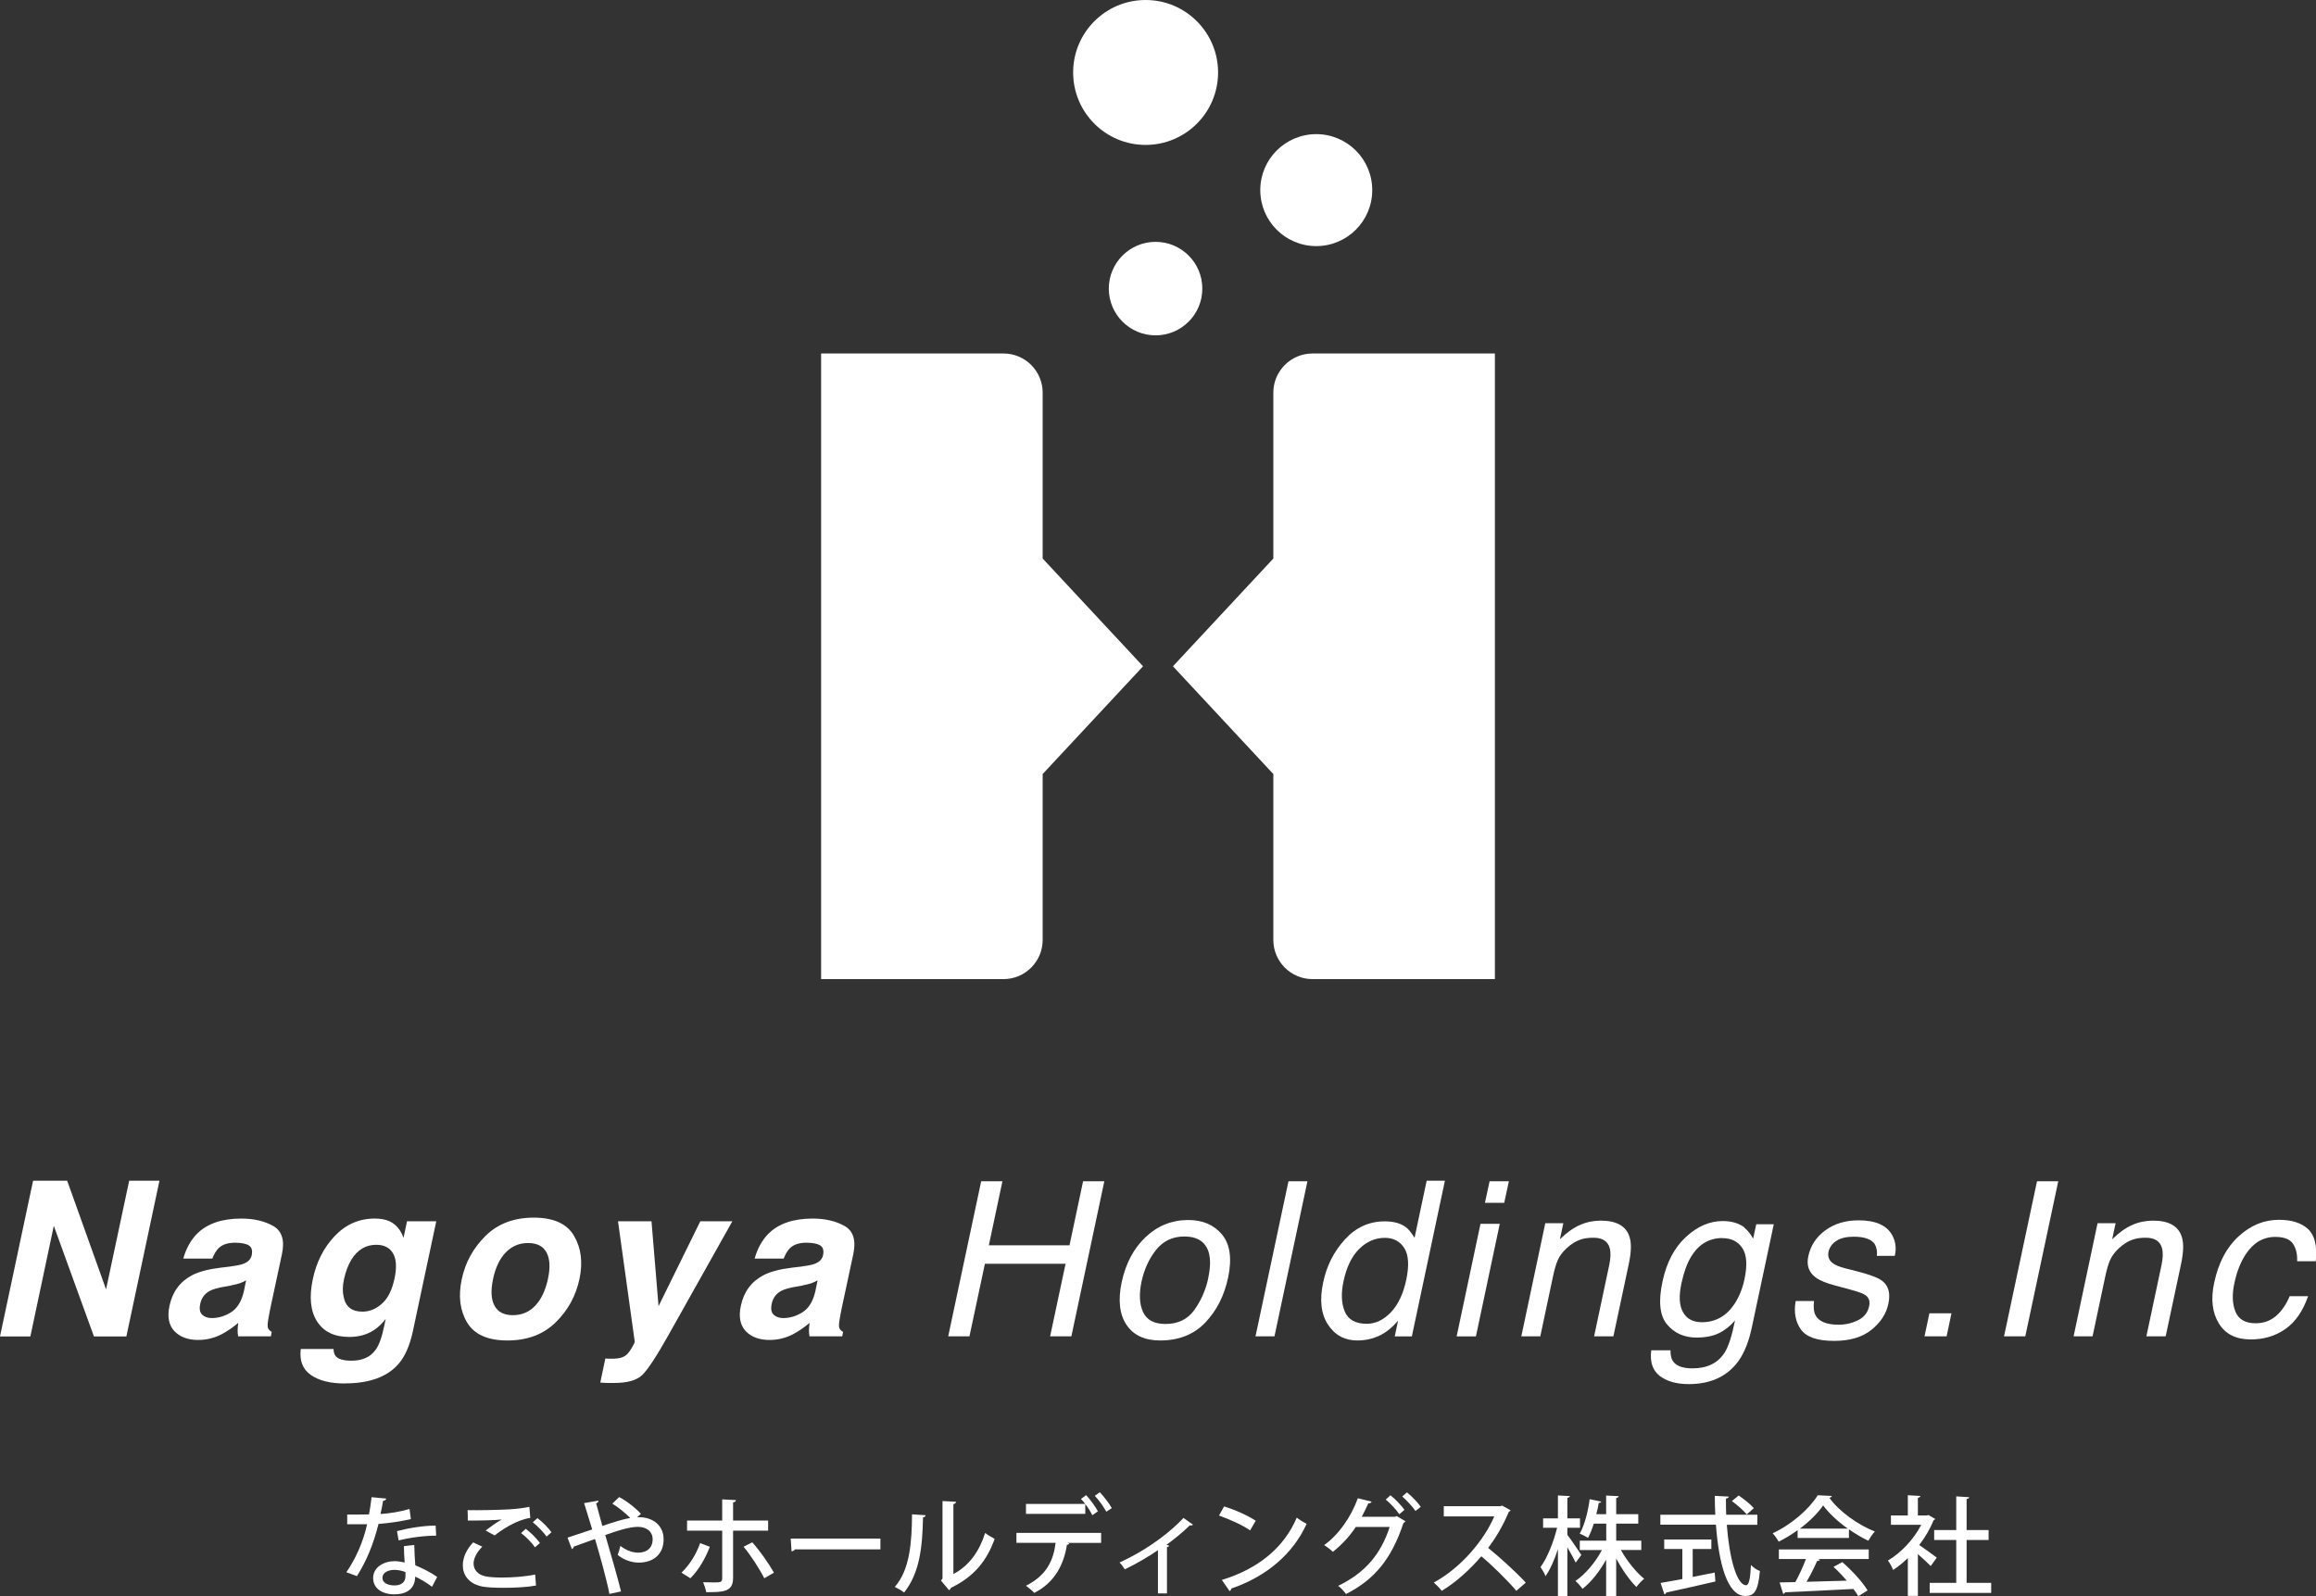 <?xml version="1.0" encoding="UTF-8"?>
<svg id="_レイヤー_2" data-name="レイヤー 2" xmlns="http://www.w3.org/2000/svg" viewBox="0 0 223.39 153.98">
  <rect x="0" y="0" width="223.39" height="153.98" fill="#333333" stroke="none"/>
  <defs>
    <style>
      .cls-1 {
        fill: #fff;
      }
    </style>
  </defs>
  <g id="design">
    <g>
      <g>
        <path class="cls-1" d="M110.24,64.26l-9.67-10.38v-16.01c0-2.08-1.7-3.77-3.77-3.77h-17.6v60.35h17.6c2.08,0,3.77-1.7,3.77-3.77v-16.01l9.67-10.38Z"/>
        <path class="cls-1" d="M113.15,64.26l9.67-10.38v-16.01c0-2.08,1.7-3.77,3.77-3.77h17.6v60.35h-17.6c-2.08,0-3.77-1.7-3.77-3.77v-16.01s-9.67-10.38-9.67-10.38Z"/>
        <circle class="cls-1" cx="111.46" cy="27.84" r="4.51"/>
        <circle class="cls-1" cx="126.96" cy="18.34" r="5.4"/>
        <circle class="cls-1" cx="110.5" cy="6.99" r="6.99"/>
      </g>
      <g>
        <path class="cls-1" d="M9.06,128.92l-3.87-10.67-2.26,10.67H0l3.19-15.02h3.29l3.75,10.48,2.23-10.48h2.92l-3.19,15.02h-3.14Z"/>
        <path class="cls-1" d="M22.28,122.16c.56-.07.96-.15,1.21-.25.45-.18.71-.45.79-.83.09-.46,0-.77-.28-.94-.28-.17-.72-.26-1.33-.26-.69,0-1.21.17-1.57.51-.25.25-.46.59-.62,1.02h-2.8c.27-.97.71-1.77,1.32-2.39.98-.98,2.4-1.47,4.27-1.47,1.22,0,2.24.24,3.09.72.84.48,1.12,1.39.83,2.73l-1.09,5.09c-.07.35-.16.78-.24,1.28-.06.38-.06.64,0,.77s.18.25.35.34l-.08.43h-3.16c-.04-.22-.06-.43-.05-.63,0-.2.03-.42.06-.67-.5.43-1.04.8-1.62,1.11-.71.36-1.45.54-2.24.54-1,0-1.77-.29-2.31-.86-.53-.57-.69-1.39-.46-2.44.29-1.37,1.03-2.35,2.21-2.96.65-.33,1.54-.57,2.7-.71l1.01-.12ZM22.33,124l-.67.12c-.64.11-1.11.24-1.41.4-.5.26-.81.68-.93,1.23-.11.5-.05.85.18,1.07.23.22.54.33.93.33.62,0,1.24-.18,1.84-.55.6-.37,1.02-1.04,1.25-2.01l.22-1.08c-.2.12-.41.21-.61.28s-.48.14-.81.2Z"/>
        <path class="cls-1" d="M33.27,133.46c-1.42,0-2.52-.28-3.3-.83-.78-.56-1.1-1.39-.96-2.5h3.16c.01.34.1.58.24.73.26.27.76.4,1.5.4,1.05,0,1.82-.35,2.32-1.05.33-.45.6-1.2.82-2.26l.15-.71c-.38.48-.76.83-1.13,1.07-.67.44-1.47.66-2.39.66-1.43,0-2.46-.5-3.1-1.5-.64-1-.77-2.36-.41-4.07.35-1.65,1.05-3.04,2.11-4.16s2.35-1.69,3.86-1.69c.56,0,1.02.08,1.4.25.65.29,1.1.83,1.38,1.61l.34-1.6h2.82l-2.24,10.53c-.3,1.43-.77,2.51-1.41,3.24-1.09,1.25-2.81,1.87-5.16,1.87ZM33.18,123.4c-.14.64-.15,1.22-.03,1.72.19.94.79,1.41,1.81,1.41.68,0,1.31-.26,1.88-.77.58-.51.98-1.33,1.22-2.45.22-1.05.17-1.85-.15-2.4s-.86-.83-1.61-.83c-1.02,0-1.82.48-2.41,1.44-.31.51-.55,1.14-.71,1.88Z"/>
        <path class="cls-1" d="M55.37,119.22c.69,1.18.86,2.56.52,4.17-.35,1.63-1.11,3.02-2.3,4.18-1.19,1.16-2.73,1.74-4.64,1.74s-3.21-.58-3.9-1.74c-.69-1.16-.86-2.55-.51-4.18.34-1.6,1.1-2.99,2.29-4.17,1.19-1.17,2.74-1.76,4.65-1.76s3.21.59,3.89,1.76ZM50.94,119.91c-.85,0-1.57.3-2.15.9-.58.6-1,1.46-1.23,2.57-.24,1.11-.19,1.97.14,2.58s.92.91,1.77.91,1.57-.3,2.15-.91.99-1.46,1.23-2.58c.24-1.11.19-1.97-.14-2.57-.33-.6-.92-.9-1.77-.9Z"/>
        <path class="cls-1" d="M61.22,129.4l-1.61-11.59h3.23l.68,8.19,4.03-8.19h3.09l-6.13,10.92c-1.18,2.11-2.04,3.41-2.57,3.92-.53.51-1.44.76-2.73.76-.26,0-.47,0-.62,0-.16,0-.39-.02-.69-.04l.49-2.32.37.02c.28.01.55,0,.81-.03.26-.03.5-.11.7-.23.2-.12.41-.36.63-.72.22-.37.33-.59.32-.67Z"/>
        <path class="cls-1" d="M77.39,122.16c.56-.07.96-.15,1.21-.25.45-.18.71-.45.79-.83.09-.46,0-.77-.28-.94-.28-.17-.72-.26-1.33-.26-.69,0-1.21.17-1.57.51-.25.25-.46.59-.62,1.02h-2.8c.27-.97.71-1.77,1.32-2.39.98-.98,2.4-1.47,4.27-1.47,1.22,0,2.24.24,3.09.72.84.48,1.12,1.39.83,2.73l-1.09,5.09c-.07.35-.16.78-.24,1.28-.06.38-.06.64,0,.77s.18.25.35.34l-.08.43h-3.16c-.04-.22-.06-.43-.05-.63,0-.2.03-.42.06-.67-.5.43-1.04.8-1.62,1.11-.71.36-1.45.54-2.24.54-1,0-1.77-.29-2.31-.86-.53-.57-.69-1.39-.46-2.44.29-1.37,1.03-2.35,2.21-2.96.65-.33,1.54-.57,2.7-.71l1.01-.12ZM77.45,124l-.67.12c-.64.11-1.11.24-1.41.4-.5.26-.81.68-.93,1.23-.11.5-.05.85.18,1.07.23.22.54.33.93.33.62,0,1.24-.18,1.84-.55.6-.37,1.02-1.04,1.25-2.01l.22-1.08c-.2.12-.41.21-.61.28s-.48.14-.81.2Z"/>
        <path class="cls-1" d="M94.64,113.95h2.05l-1.31,6.18h7.78l1.31-6.18h2.05l-3.18,14.96h-2.05l1.49-7h-7.78l-1.49,7h-2.05l3.18-14.96Z"/>
        <path class="cls-1" d="M118.46,123.23c-.37,1.76-1.11,3.21-2.21,4.36-1.1,1.15-2.55,1.72-4.35,1.72-1.5,0-2.58-.51-3.25-1.52-.67-1.01-.82-2.38-.46-4.09.39-1.83,1.17-3.29,2.33-4.38,1.16-1.09,2.53-1.63,4.09-1.63,1.41,0,2.49.47,3.27,1.41.77.94.96,2.32.58,4.14ZM116.54,123.28c.22-1.02.23-1.85.04-2.49-.31-1-1.09-1.51-2.35-1.51-1.12,0-2.03.43-2.71,1.28-.69.86-1.16,1.89-1.42,3.1-.24,1.16-.2,2.13.15,2.9s1.07,1.16,2.17,1.16c1.22,0,2.15-.46,2.8-1.38.65-.92,1.09-1.94,1.33-3.07Z"/>
        <path class="cls-1" d="M124.28,113.95h1.83l-3.18,14.96h-1.83l3.18-14.96Z"/>
        <path class="cls-1" d="M135.55,118.34c.29.2.58.56.89,1.07l1.17-5.51h1.76l-3.19,15.02h-1.65l.32-1.52c-.57.67-1.18,1.16-1.83,1.46s-1.35.45-2.1.45c-1.22,0-2.16-.51-2.83-1.53-.67-1.02-.83-2.38-.46-4.08.33-1.59,1.03-2.97,2.09-4.13,1.06-1.17,2.34-1.75,3.85-1.75.84,0,1.5.18,1.99.53ZM131.83,127.7c.85,0,1.62-.37,2.32-1.1.7-.73,1.2-1.78,1.49-3.14.29-1.38.23-2.4-.19-3.06-.42-.66-1.05-.99-1.87-.99-.92,0-1.75.35-2.47,1.06-.72.71-1.23,1.75-1.52,3.12-.25,1.17-.21,2.15.12,2.93.33.79,1.04,1.18,2.13,1.18Z"/>
        <path class="cls-1" d="M142.8,118.06h1.86l-2.3,10.86h-1.86l2.3-10.86ZM143.68,113.95h1.86l-.45,2.08h-1.86l.45-2.08Z"/>
        <path class="cls-1" d="M149.05,118h1.74l-.33,1.55c.65-.64,1.29-1.1,1.93-1.38.63-.28,1.31-.42,2.01-.42,1.55,0,2.48.54,2.79,1.62.18.59.15,1.44-.08,2.54l-1.49,7h-1.86l1.46-6.88c.14-.67.16-1.2.05-1.61-.18-.68-.7-1.02-1.56-1.02-.43,0-.8.04-1.1.13-.54.15-1.04.45-1.52.9-.38.36-.66.73-.83,1.12-.17.38-.33.93-.48,1.65l-1.21,5.71h-1.83l2.31-10.91Z"/>
        <path class="cls-1" d="M168.26,118.44c.3.24.58.58.84,1.04l.3-1.38h1.69l-2.11,9.92c-.29,1.39-.73,2.48-1.3,3.28-1.08,1.48-2.68,2.22-4.79,2.22-1.17,0-2.11-.26-2.8-.79-.69-.53-.96-1.35-.82-2.47h1.86c-.01.49.08.87.3,1.13.33.41.93.61,1.82.61,1.41,0,2.43-.5,3.08-1.49.38-.58.72-1.63,1.02-3.13-.48.56-1.01.97-1.58,1.24-.57.27-1.29.41-2.13.41-1.18,0-2.13-.42-2.84-1.26-.71-.84-.86-2.23-.44-4.16.39-1.83,1.14-3.25,2.25-4.28s2.3-1.54,3.56-1.54c.86,0,1.56.21,2.11.63ZM166.14,119.43c-1.29,0-2.3.6-3.03,1.81-.39.65-.7,1.49-.92,2.54-.27,1.23-.22,2.16.15,2.81.36.64.97.96,1.81.96,1.32,0,2.37-.59,3.16-1.78.44-.67.76-1.46.95-2.35.29-1.35.23-2.35-.19-3-.42-.65-1.06-.98-1.93-.98Z"/>
        <path class="cls-1" d="M174.97,125.49c-.07.61-.02,1.08.16,1.41.33.59,1.07.89,2.21.89.68,0,1.31-.15,1.89-.44.58-.29.94-.75,1.06-1.37.1-.47-.03-.83-.4-1.07-.23-.15-.72-.32-1.46-.52l-1.38-.37c-.88-.23-1.51-.49-1.89-.77-.69-.5-.93-1.18-.74-2.06.22-1.03.77-1.87,1.65-2.51.88-.64,1.95-.96,3.2-.96,1.64,0,2.73.48,3.25,1.45.33.61.41,1.27.24,1.98h-1.73c.05-.41-.01-.79-.2-1.13-.32-.48-1-.72-2.04-.72-.69,0-1.24.13-1.66.4-.41.26-.66.62-.76,1.05-.1.47.05.86.46,1.14.24.17.61.32,1.11.45l1.15.29c1.25.32,2.07.63,2.46.93.61.47.81,1.21.59,2.21-.2.97-.75,1.81-1.64,2.52s-2.08,1.06-3.59,1.06c-1.62,0-2.69-.37-3.21-1.11-.52-.74-.69-1.65-.5-2.74h1.76Z"/>
        <path class="cls-1" d="M186.1,126.69h2.13l-.47,2.22h-2.13l.47-2.22Z"/>
        <path class="cls-1" d="M196.48,113.95h2.05l-3.18,14.96h-2.05l3.18-14.96Z"/>
        <path class="cls-1" d="M202.32,118h1.74l-.33,1.55c.65-.64,1.29-1.1,1.93-1.38.63-.28,1.31-.42,2.01-.42,1.55,0,2.48.54,2.79,1.62.18.59.15,1.44-.08,2.54l-1.49,7h-1.86l1.46-6.88c.14-.67.16-1.2.05-1.61-.18-.68-.7-1.02-1.56-1.02-.43,0-.8.04-1.1.13-.54.15-1.04.45-1.52.9-.38.36-.66.73-.83,1.12-.17.38-.33.93-.48,1.65l-1.21,5.71h-1.83l2.31-10.91Z"/>
        <path class="cls-1" d="M223.35,121.67h-1.78c.03-.67-.1-1.23-.39-1.68-.29-.44-.87-.67-1.72-.67-1.17,0-2.13.57-2.87,1.71-.48.74-.84,1.65-1.07,2.74-.24,1.09-.2,2.01.1,2.76.31.75.95,1.12,1.95,1.12.76,0,1.41-.23,1.96-.7.54-.46.98-1.1,1.32-1.91h1.78c-.51,1.45-1.24,2.5-2.2,3.17s-2.07,1-3.34,1c-1.43,0-2.45-.52-3.08-1.56-.63-1.04-.78-2.34-.44-3.91.41-1.92,1.19-3.41,2.35-4.47,1.16-1.07,2.46-1.6,3.9-1.6,1.23,0,2.16.3,2.81.9.64.6.89,1.63.74,3.09Z"/>
      </g>
      <g>
        <path class="cls-1" d="M37.26,144.57c-.03.1-.13.19-.31.21-.06.4-.17.92-.25,1.27.87-.05,1.97-.23,2.8-.49l.13.98c-.93.22-2.02.38-3.12.47-.49,1.94-1.14,3.54-2.08,5.03l-1.02-.37c.9-1.33,1.61-2.88,2-4.63-.22,0-.49,0-.71,0h-1.21v-.94h1.19c.32,0,.64,0,.91-.01.1-.51.19-1.09.25-1.66l1.42.13ZM39.96,149.04c.01.72.05,1.31.1,1.96.61.25,1.49.68,2.11,1.12l-.5.95c-.48-.37-1.14-.76-1.62-.98,0,.57-.23,1.71-2.02,1.71-1.13,0-2.05-.55-2.04-1.59.01-1.05,1.07-1.61,2.06-1.61.31,0,.63.05.98.13-.04-.58-.07-1.17-.07-1.58l.98-.11ZM39.11,151.65c-.35-.14-.76-.21-1.07-.21-.56,0-1.15.24-1.15.76,0,.48.48.74,1.17.74.58,0,1.05-.26,1.05-.9v-.38ZM42.08,148.14c-1.14,0-2.53.18-3.63.46l-.16-.9c1.18-.31,2.59-.53,3.73-.53l.05.97Z"/>
        <path class="cls-1" d="M51.71,152.95c-.86.16-2.05.22-3.12.22-.89,0-1.68-.04-2.11-.13-1.3-.28-1.84-1.13-1.84-2.05,0-.8.42-1.6,1-2.2l.88.41c-.53.53-.84,1.12-.84,1.63,0,.56.36,1.07,1.17,1.24.36.07.93.11,1.57.11,1.02,0,2.24-.09,3.2-.29l.08,1.06ZM46.84,147.64c.44-.34,1.09-.8,1.56-1.06h0c-.64.08-2.28.11-3.28.1,0-.26,0-.77-.02-1,.98.02,3.12-.02,4.05-.08.61-.04,1.31-.11,1.91-.24l.09,1.07c-1.29.17-2.79,1.16-3.44,1.69l-.87-.48ZM51.59,149.26c-.26-.42-.9-1.06-1.33-1.37l.45-.41c.48.35,1.06.94,1.37,1.37l-.49.42ZM52.72,148.22c-.27-.38-.88-1.02-1.33-1.37l.45-.4c.49.36,1.05.94,1.35,1.36l-.47.42Z"/>
        <path class="cls-1" d="M61.46,146.36h.26c1.25.03,2.29.78,2.29,2.13,0,1.48-1.03,2.25-2.4,2.25-.57,0-1.36-.19-2.03-.74.08-.22.19-.59.26-.87.59.46,1.22.65,1.72.65.84,0,1.39-.46,1.39-1.29,0-.73-.56-1.2-1.43-1.2-.81,0-2.01.38-3.14.79.51,1.75,1.16,3.96,1.52,5.44l-1.12.24c-.28-1.45-.92-3.73-1.39-5.3-.64.24-1.49.53-2.05.74-.01.09-.07.19-.18.24l-.42-1.11c.63-.21,1.62-.53,2.38-.79-.3-.99-.57-1.88-.78-2.54l1.38-.24c.01.12-.05.19-.22.26.18.66.37,1.37.6,2.18,1.04-.35,1.96-.64,2.69-.77-.48-.48-1.22-1.08-1.73-1.38l.66-.63c.7.35,1.65,1.1,2.1,1.62l-.37.32Z"/>
        <path class="cls-1" d="M68.47,149.21c-.47,1.2-1.1,2.27-1.88,3.04l-.86-.54c.71-.68,1.38-1.65,1.8-2.85l.93.35ZM70.71,147.65v4.58c0,1.36-.99,1.36-2.59,1.36-.05-.27-.18-.67-.3-.96.31,0,.69.02.99.02.64,0,.85,0,.85-.39v-4.6h-3.39v-.98h3.39v-2.04l1.33.07c-.02.1-.09.2-.28.22v1.75h3.38v.98h-3.38ZM72.56,148.78c.75.84,1.58,2.03,2.09,2.93l-.93.54c-.46-.91-1.35-2.28-2-3.04l.84-.43Z"/>
        <path class="cls-1" d="M76.27,148.42h8.65v1.04h-8.24c-.06.1-.2.18-.33.19l-.08-1.22Z"/>
        <path class="cls-1" d="M89.28,146.17c-.01.11-.1.19-.25.21-.06,2.88-.32,5.35-1.82,7.24-.23-.17-.61-.39-.9-.54,1.45-1.65,1.64-4.29,1.66-7l1.32.09ZM91.96,151.84c1.54-.8,2.53-2.25,3.06-3.96.22.18.67.43.92.57-.75,2.11-1.99,3.64-4.19,4.71-.04.09-.13.18-.21.24l-.78-.93.15-.19v-7.48l1.31.07c-.02.1-.09.2-.26.23v6.73Z"/>
        <path class="cls-1" d="M98.04,148.83v-.96h8.17v.97h-3.27l.2.05c-.02.07-.09.12-.23.13-.27,1.75-1.08,3.6-3.15,4.64-.16-.18-.56-.52-.8-.69,2.01-1.01,2.65-2.46,2.86-4.14h-3.78ZM105.36,146.17c-.15-.31-.4-.73-.68-1.08v.95h-5.72v-.96h5.71c-.13-.19-.28-.35-.41-.48l.5-.37c.41.42.89,1.11,1.14,1.56l-.53.37ZM106.71,145.83c-.22-.41-.71-1.13-1.11-1.53l.48-.35c.41.42.91,1.09,1.16,1.53l-.53.35Z"/>
        <path class="cls-1" d="M115.07,147.08c-.04.05-.1.08-.18.08-.04,0-.08,0-.12-.02-.66.65-1.5,1.33-2.25,1.88.12.04.21.07.26.09-.03.06-.1.12-.22.13v4.47h-.87v-4.17c-.81.57-2.2,1.38-3.2,1.85-.11-.19-.34-.51-.51-.66,2.98-1.36,5.12-3.16,6.17-4.3l.91.64Z"/>
        <path class="cls-1" d="M118.06,145.32c1.06.32,2.3.87,3.06,1.38l-.54.93c-.75-.52-1.98-1.07-3-1.43l.49-.88ZM117.86,152.41c3.57-1.1,6-3.15,7.22-6.01.3.24.65.44.95.6-1.28,2.83-3.79,5.05-7.26,6.24-.01.1-.08.21-.17.25l-.75-1.08Z"/>
        <path class="cls-1" d="M135.56,146.75c-.03.07-.12.12-.19.17-1.16,3.5-2.82,5.47-5.54,6.85-.18-.24-.47-.58-.76-.79,2.55-1.22,4.12-3.03,4.97-5.68h-3.27c-.56.86-1.33,1.71-2.21,2.4-.2-.2-.56-.48-.84-.65,1.39-.99,2.59-2.69,3.25-4.52l1.33.33c-.04.11-.18.17-.32.17-.19.41-.44.92-.63,1.29h3.21l.16-.07.84.5ZM134.12,144.25c.48.36,1.04.98,1.35,1.4l-.5.42c-.29-.43-.87-1.06-1.31-1.41l.46-.42ZM135.7,143.96c.47.37,1.04.96,1.34,1.4l-.51.4c-.27-.4-.83-1.02-1.28-1.4l.46-.4Z"/>
        <path class="cls-1" d="M145.72,145.68c-.04.07-.09.11-.18.15-.57,1.33-1.16,2.37-2,3.49,1.07.86,2.68,2.32,3.63,3.35l-.91.79c-.85-1-2.41-2.54-3.38-3.33-.94,1.11-2.4,2.5-3.82,3.33-.17-.23-.52-.59-.76-.8,2.7-1.47,4.89-4.17,5.83-6.38h-4.87v-.98h5.44l.19-.06.83.46Z"/>
        <path class="cls-1" d="M151.18,148.06c.31.39,1.15,1.64,1.35,1.94l-.55.74c-.16-.35-.5-.95-.8-1.48v4.7h-.91v-4.52c-.33,1.03-.76,1.99-1.2,2.61-.09-.27-.32-.65-.48-.88.65-.87,1.27-2.44,1.6-3.79h-1.35v-.91h1.43v-2.21l1.15.06c-.01.08-.08.14-.24.17v1.98h1.22v.91h-1.22v.68ZM158.32,149.52h-1.98c.6,1.07,1.48,2.16,2.25,2.78-.24.18-.56.53-.75.79-.65-.64-1.38-1.68-1.95-2.75v3.62h-.97v-3.51c-.62,1.13-1.45,2.18-2.28,2.82-.16-.24-.47-.58-.68-.76.95-.64,1.93-1.8,2.55-2.98h-2.13v-.91h2.55v-1.64h-1.2c-.16.5-.34.97-.56,1.37-.21-.13-.57-.32-.8-.4.51-.89.83-2.29.96-3.33l1.12.24c-.03.07-.1.12-.24.12-.06.32-.13.69-.24,1.09h.95v-1.8l1.21.06c-.01.09-.08.14-.24.18v1.56h2.13v.91h-2.13v1.64h2.42v.91Z"/>
        <path class="cls-1" d="M169.52,147.09h-2.96c.23,3.12.94,5.82,1.86,5.83.27,0,.4-.59.47-1.95.22.23.58.49.86.58-.17,1.92-.53,2.41-1.41,2.41-1.75-.01-2.56-3.2-2.83-6.88h-5.36v-.96h5.3c-.03-.6-.05-1.21-.05-1.82l1.35.07c-.01.09-.09.16-.27.19-.01.52,0,1.05.02,1.56h3.01v.96ZM163.27,149.42v2.7c.69-.13,1.42-.28,2.12-.42l.07.86c-1.73.4-3.57.82-4.75,1.07-.01.09-.08.14-.17.17l-.37-1.1c.57-.09,1.3-.23,2.1-.38v-2.89h-1.75v-.92h4.55v.92h-1.81ZM167.71,144.27c.51.34,1.15.86,1.46,1.22l-.69.6c-.29-.36-.91-.91-1.43-1.29l.66-.54Z"/>
        <path class="cls-1" d="M173.39,148.37v-.76c-.57.41-1.2.8-1.83,1.11-.12-.23-.37-.6-.58-.81,1.81-.83,3.55-2.36,4.35-3.67l1.36.07c-.02.08-.11.16-.24.18.98,1.35,2.79,2.62,4.39,3.25-.24.25-.46.6-.63.89-.61-.29-1.25-.67-1.87-1.1v.83h-4.95ZM171.58,150.39v-.92h8.67v.92h-4.93l.23.07c-.04.08-.13.12-.28.12-.26.59-.63,1.36-1.02,2.01,1.2-.03,2.55-.07,3.88-.11-.4-.47-.85-.94-1.28-1.33l.85-.46c.95.82,1.96,1.94,2.44,2.73l-.9.56c-.12-.21-.28-.46-.47-.7-2.42.13-4.97.25-6.59.32-.02.09-.09.13-.18.16l-.35-1.11c.44-.01.95-.01,1.52-.03.36-.66.76-1.52,1.02-2.23h-2.61ZM178.23,147.46c-.95-.67-1.81-1.47-2.38-2.24-.5.74-1.3,1.53-2.24,2.24h4.62Z"/>
        <path class="cls-1" d="M186.65,146.53c-.02.06-.08.1-.15.13-.33.83-.82,1.65-1.38,2.38.51.34,1.43,1.03,1.69,1.22l-.58.81c-.27-.28-.79-.76-1.24-1.15v4.03h-.97v-3.65c-.46.45-.94.84-1.42,1.15-.09-.26-.34-.72-.5-.91,1.24-.73,2.5-2.04,3.21-3.45h-2.92v-.9h1.63v-1.95l1.21.07c-.01.08-.07.14-.24.18v1.7h.86l.16-.04.64.37ZM189.7,152.69h2.36v.97h-5.93v-.97h2.56v-4.13h-2.13v-.96h2.13v-3.25l1.25.08c-.01.08-.08.15-.25.17v3h2.12v.96h-2.12v4.13Z"/>
      </g>
    </g>
  </g>
</svg>